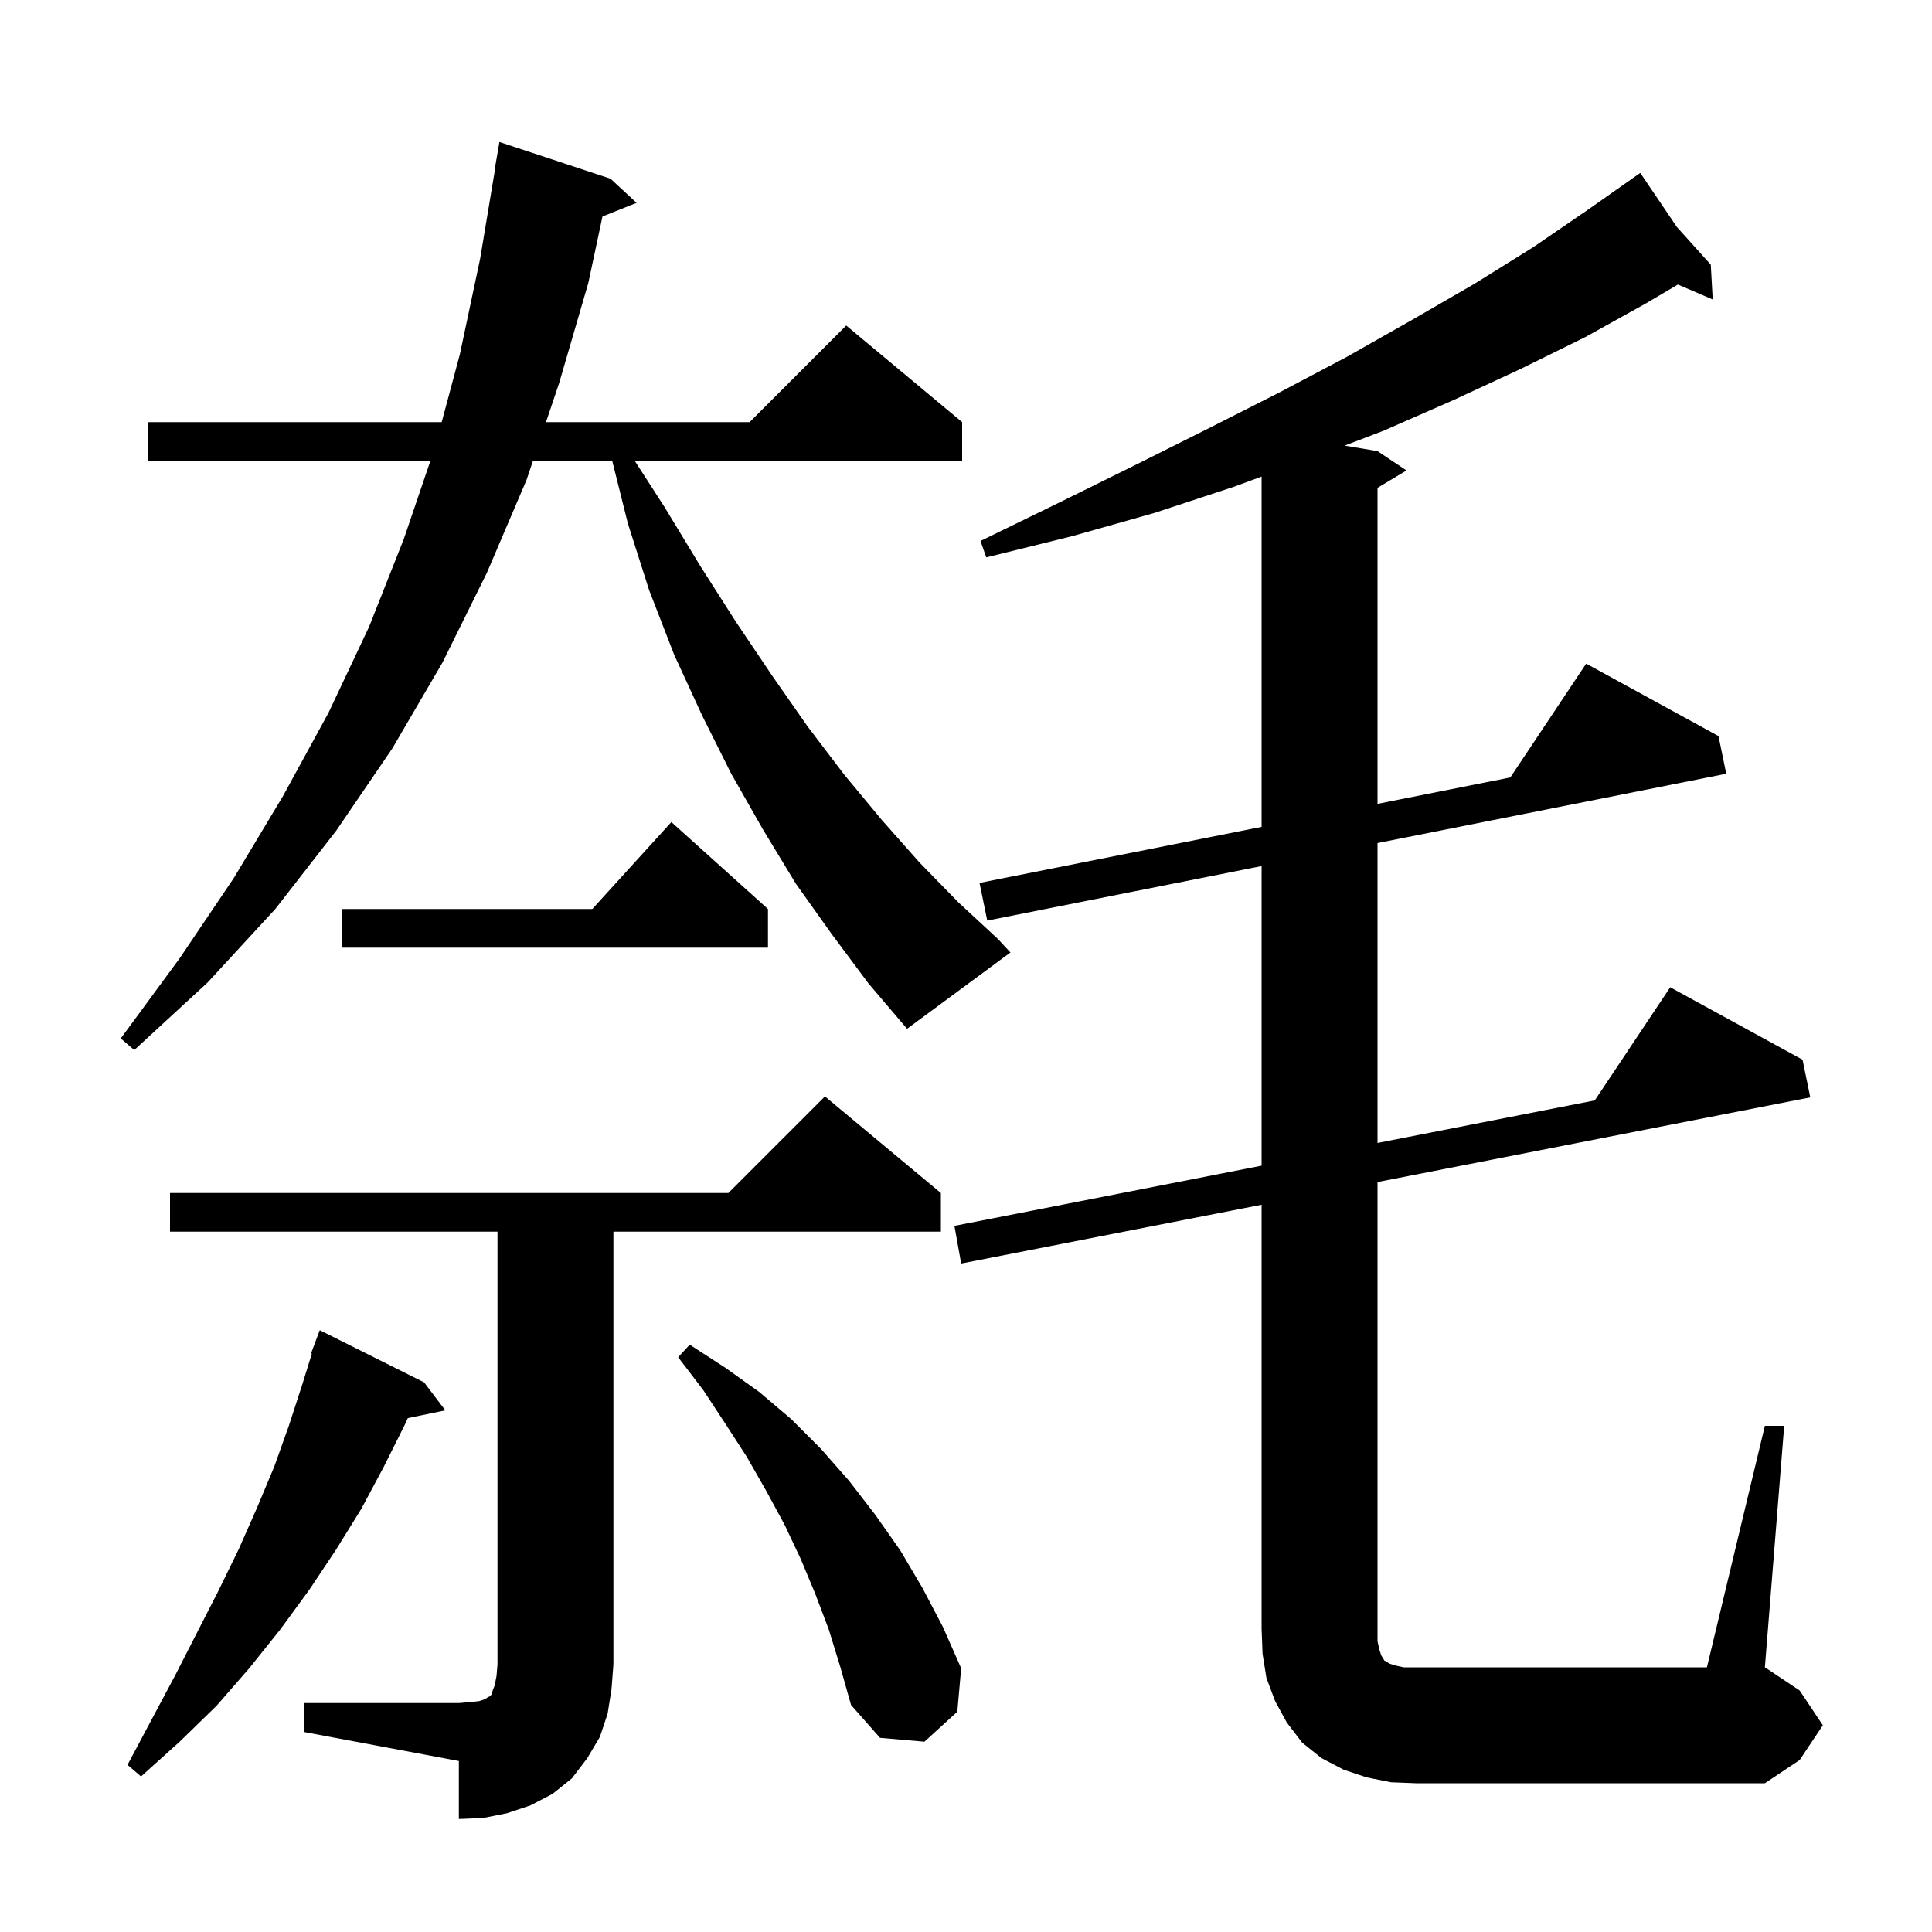 <svg xmlns="http://www.w3.org/2000/svg" xmlns:xlink="http://www.w3.org/1999/xlink" version="1.1" baseProfile="full" viewBox="0 0 200 200" width="200" height="200"><g fill="currentColor"><path d="M 31.5 176.3 L 47.5 176.3 L 48.7 176.2 L 49.6 176.1 L 50.2 175.9 L 50.5 175.7 L 50.7 175.6 L 50.9 175.4 L 51.0 175.0 L 51.2 174.5 L 51.4 173.5 L 51.5 172.3 L 51.5 127.5 L 17.6 127.5 L 17.6 123.5 L 75.4 123.5 L 85.4 113.5 L 97.4 123.5 L 97.4 127.5 L 63.5 127.5 L 63.5 172.3 L 63.3 174.9 L 62.9 177.4 L 62.1 179.8 L 60.8 182.0 L 59.2 184.1 L 57.2 185.7 L 54.9 186.9 L 52.5 187.7 L 50.0 188.2 L 47.5 188.3 L 47.5 182.3 L 31.5 179.3 Z M 182.7 147.6 L 184.7 147.6 L 182.7 172.6 L 186.3 175.0 L 188.7 178.6 L 186.3 182.2 L 182.7 184.6 L 146.6 184.6 L 144.0 184.5 L 141.5 184.0 L 139.1 183.2 L 136.8 182.0 L 134.8 180.4 L 133.2 178.3 L 132.0 176.1 L 131.1 173.7 L 130.7 171.2 L 130.6 168.6 L 130.6 124.714 L 99.5 130.8 L 98.8 126.9 L 130.6 120.67 L 130.6 89.657 L 102.2 95.3 L 101.4 91.4 L 130.6 85.598 L 130.6 49.335 L 127.7 50.4 L 119.5 53.1 L 111.0 55.5 L 102.1 57.7 L 101.5 56.0 L 109.7 52.0 L 117.6 48.1 L 125.2 44.3 L 132.5 40.6 L 139.5 36.9 L 146.2 33.1 L 152.6 29.4 L 158.7 25.6 L 164.4 21.7 L 169.032 18.44 L 169.0 18.4 L 169.035 18.439 L 169.8 17.9 L 173.59 23.5 L 177.1 27.4 L 177.3 31.0 L 173.695 29.455 L 170.4 31.4 L 164.1 34.9 L 157.4 38.2 L 150.5 41.4 L 143.2 44.6 L 139.187 46.131 L 142.6 46.7 L 145.6 48.7 L 142.6 50.5 L 142.6 83.214 L 156.345 80.483 L 164.2 68.7 L 177.9 76.2 L 178.7 80.1 L 142.6 87.273 L 142.6 118.32 L 165.091 113.914 L 172.9 102.2 L 186.6 109.7 L 187.4 113.6 L 142.6 122.366 L 142.6 169.9 L 142.8 170.8 L 143.0 171.4 L 143.2 171.7 L 143.3 171.9 L 143.5 172.0 L 143.8 172.2 L 144.4 172.4 L 145.3 172.6 L 176.7 172.6 Z M 43.9 143.1 L 46.1 146.0 L 42.217 146.803 L 41.9 147.5 L 39.7 151.9 L 37.4 156.2 L 34.8 160.4 L 32.0 164.6 L 29.0 168.7 L 25.8 172.7 L 22.4 176.6 L 18.6 180.3 L 14.6 183.9 L 13.2 182.7 L 15.7 178.0 L 18.1 173.5 L 20.4 169.0 L 22.6 164.7 L 24.7 160.4 L 26.6 156.1 L 28.4 151.8 L 29.9 147.6 L 31.3 143.3 L 32.284 140.121 L 32.2 140.1 L 33.1 137.7 Z M 85.8 168.7 L 84.4 165.0 L 82.9 161.4 L 81.2 157.8 L 79.3 154.3 L 77.3 150.8 L 75.1 147.4 L 72.8 143.9 L 70.2 140.5 L 71.4 139.2 L 75.1 141.6 L 78.6 144.1 L 81.9 146.9 L 85.0 150.0 L 87.9 153.3 L 90.6 156.8 L 93.2 160.5 L 95.5 164.4 L 97.6 168.4 L 99.5 172.7 L 99.1 177.2 L 95.7 180.3 L 91.1 179.9 L 88.1 176.5 L 87.0 172.6 Z M 86.1 96.7 L 82.4 91.5 L 79.0 85.9 L 75.7 80.1 L 72.7 74.1 L 69.8 67.8 L 67.2 61.1 L 65.0 54.2 L 63.375 47.7 L 55.173 47.7 L 54.5 49.7 L 50.4 59.3 L 45.8 68.6 L 40.6 77.5 L 34.8 86.0 L 28.5 94.1 L 21.5 101.7 L 13.9 108.7 L 12.5 107.5 L 18.6 99.2 L 24.2 90.9 L 29.3 82.4 L 34.0 73.8 L 38.2 64.9 L 41.8 55.8 L 44.557 47.7 L 15.3 47.7 L 15.3 43.7 L 45.724 43.7 L 47.6 36.7 L 49.7 26.8 L 51.233 17.602 L 51.2 17.6 L 51.7 14.7 L 63.2 18.5 L 65.9 21.0 L 62.367 22.413 L 60.9 29.3 L 57.9 39.6 L 56.52 43.7 L 77.6 43.7 L 87.6 33.7 L 99.6 43.7 L 99.6 47.7 L 65.703 47.7 L 68.8 52.5 L 72.5 58.6 L 76.2 64.4 L 79.9 69.9 L 83.6 75.2 L 87.4 80.2 L 91.3 84.9 L 95.2 89.3 L 99.2 93.4 L 103.3 97.2 L 104.6 98.6 L 93.9 106.5 L 89.9 101.8 Z M 79.5 94.1 L 79.5 98.1 L 35.4 98.1 L 35.4 94.1 L 61.318 94.1 L 69.5 85.1 Z "/></g></svg>